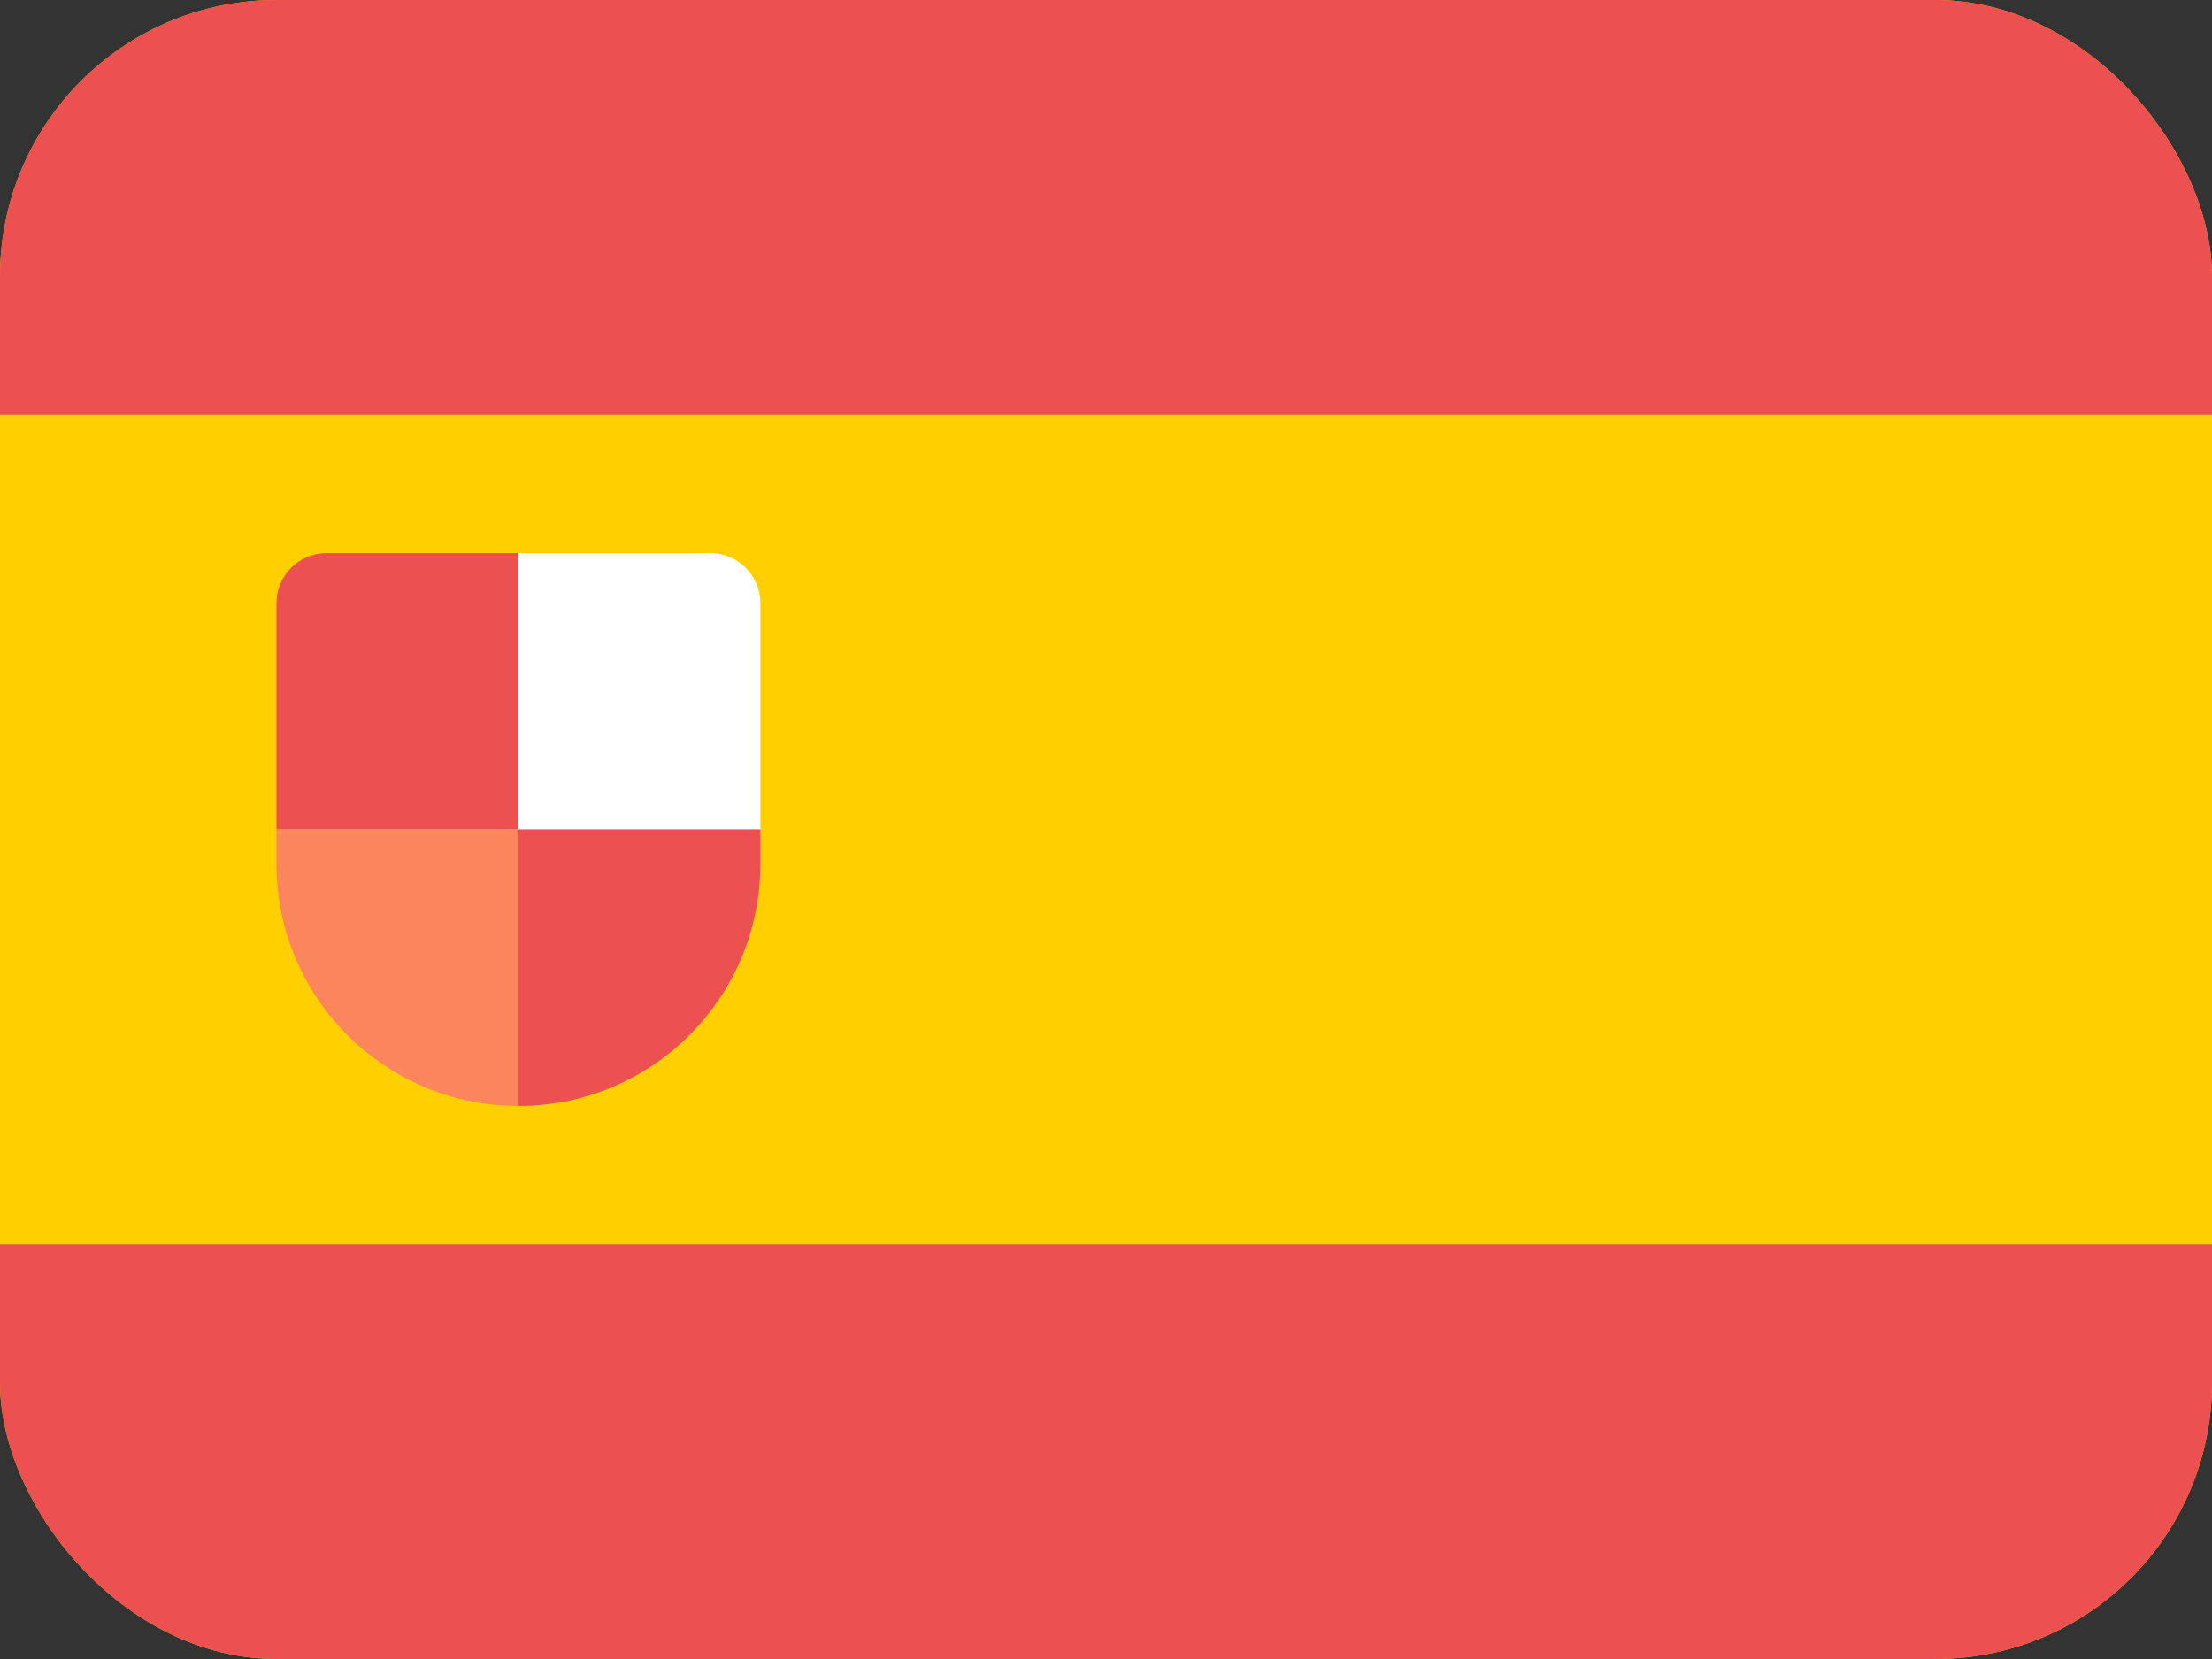 <svg width="64" height="48" viewBox="0 0 64 48" fill="none" xmlns="http://www.w3.org/2000/svg">
<rect x="0" y="0" width="64" height="48" fill="#333333" stroke="none"/>
<g clip-path="url(#clip0_1521_5273)">
<rect width="64" height="48" rx="8" fill="#FFCF00"/>
<rect width="64" height="12" fill="#ED5050"/>
<rect y="36" width="64" height="12" fill="#ED5050"/>
<g clip-path="url(#clip1_1521_5273)">
<rect x="8" y="16" width="7" height="8" fill="#ED5050"/>
<rect x="8" y="24" width="7" height="8" fill="#FB865E"/>
<rect x="15" y="16" width="7" height="8" fill="white"/>
<rect x="15" y="24" width="7" height="8" fill="#ED5050"/>
</g>
</g>
<defs>
<clipPath id="clip0_1521_5273">
<rect width="64" height="48" rx="8" fill="white"/>
</clipPath>
<clipPath id="clip1_1521_5273">
<path d="M8 17.454C8 16.651 8.651 16 9.455 16H20.546C21.349 16 22 16.651 22 17.454V25C22 28.866 18.866 32 15 32C11.134 32 8 28.866 8 25V17.454Z" fill="white"/>
</clipPath>
</defs>
</svg>
